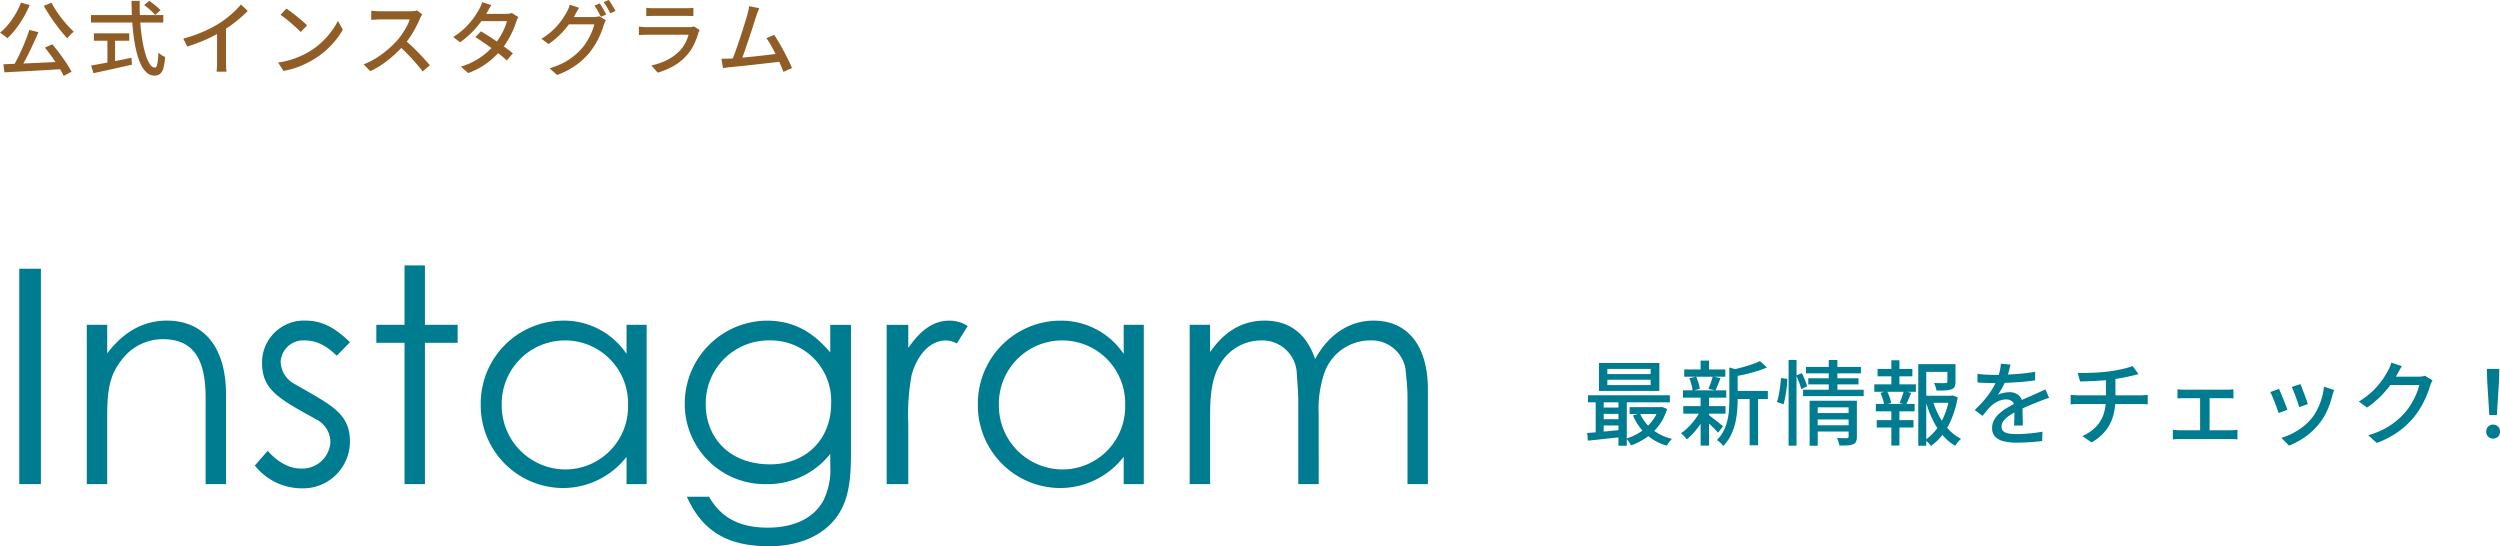<svg xmlns="http://www.w3.org/2000/svg" width="433.297" height="94.674" viewBox="0 0 433.297 94.674"><g data-name="グループ 3033"><path data-name="パス 3602" d="M3.341 83.91h3.748V46.574H3.341Zm15.24-27.612h-3.54V83.91h3.54v-11.6c0-4.368.312-7.072 2.392-9.776a8.857 8.857 0 0 1 7.28-3.744c5.356 0 7.384 3.588 7.384 10.088V83.91h3.536v-15.5c0-8.684-4.212-12.844-10.244-12.844-4.056 0-7.488 1.924-10.348 5.668Zm25.584 24.388a10.421 10.421 0 0 0 8.164 3.952 8.114 8.114 0 0 0 8.32-8.164c0-4.992-3.536-6.4-9.88-10.088a4.536 4.536 0 0 1-2.128-3.692 3.926 3.926 0 0 1 4.16-3.692c2.236 0 3.9 1.04 5.564 2.652l2.288-2.34c-2.34-2.288-4.628-3.744-7.644-3.744a7.257 7.257 0 0 0-7.592 7.332c0 4.836 3.224 6.344 9.568 9.88a4.442 4.442 0 0 1 2.284 3.848 4.878 4.878 0 0 1-5.1 4.576c-2.08 0-4-1.092-5.772-3.068Zm25.948-24.388h-4.888v3.12h4.888V83.91h3.536V59.418h5.668v-3.12h-5.668v-10.3h-3.536Zm38.48 5.044a13.06 13.06 0 0 0-11.024-5.772 14.348 14.348 0 0 0-14.248 14.456 14.316 14.316 0 0 0 14.144 14.56 13.993 13.993 0 0 0 11.128-5.408v4.732h3.484V56.298h-3.484Zm-10.712-2.34a10.905 10.905 0 0 1 10.972 11.232 10.883 10.883 0 0 1-11.024 11.128A11.076 11.076 0 0 1 86.961 70.13a10.962 10.962 0 0 1 10.92-11.128Zm49.608-2.7h-3.588v4.784c-2.912-3.432-6.188-5.512-11.076-5.512a14.371 14.371 0 0 0-14.144 14.348 13.894 13.894 0 0 0 14.144 13.988 13.839 13.839 0 0 0 11.076-5.252v2.08a12.084 12.084 0 0 1-1.2 6.032c-1.664 3.016-5.044 4.68-9.62 4.68-4.888 0-8.112-1.716-10.192-5.356h-3.848c2.444 5.356 6.292 8.58 14.248 8.58 5.252 0 9.36-1.872 11.7-5.044 2.236-3.068 2.5-6.812 2.5-11.336Zm-14.092 2.7a10.466 10.466 0 0 1 10.66 10.868c0 6.448-4.524 10.608-10.556 10.608-7.28 0-11.18-4.836-11.18-10.348a10.9 10.9 0 0 1 11.076-11.128Zm24.024-2.7h-3.744V83.91h3.744v-10.5a37.964 37.964 0 0 1 .572-8.372c1.04-3.8 3.38-6.032 5.98-6.032a4.227 4.227 0 0 1 1.872.52l1.872-3.016a5.591 5.591 0 0 0-3.172-.936c-2.808 0-5.044 1.716-7.124 4.732Zm37.336 5.044a13.06 13.06 0 0 0-11.024-5.772 14.348 14.348 0 0 0-14.248 14.456 14.316 14.316 0 0 0 14.144 14.556 13.993 13.993 0 0 0 11.128-5.408v4.732h3.484V56.298h-3.484Zm-10.716-2.344a10.905 10.905 0 0 1 10.972 11.232 10.883 10.883 0 0 1-11.02 11.128 11.076 11.076 0 0 1-10.868-11.232 10.962 10.962 0 0 1 10.916-11.128Zm44.512 12.844a19.487 19.487 0 0 1 .988-7.228 8.413 8.413 0 0 1 7.852-5.616 5.966 5.966 0 0 1 6.24 5.148c.052 1.04.312 2.652.312 4.68v15.08h3.536V67.53c0-7.852-3.692-11.96-9.412-11.96-4.056 0-7.7 2.236-10.14 6.656-1.508-4.472-4.524-6.656-8.736-6.656-3.952 0-7.02 1.924-9.464 5.46v-4.732h-3.536V83.91h3.536v-11.7c0-4.16.364-7.436 2.34-9.984a8.255 8.255 0 0 1 6.448-3.224 5.986 5.986 0 0 1 6.24 5.616c.052 1.248.26 3.016.26 5.148V83.91h3.536Z" fill="#007c91"/><path data-name="パス 3603" d="m5.086 5.183 1.569.391q-.331.8-.725 1.659t-.8 1.7q-.411.846-.828 1.61t-.807 1.391l-1.231-.391q.377-.642.777-1.433t.776-1.644q.379-.853.707-1.7t.562-1.583ZM.591 11.135l2.189-.082q1.217-.043 2.586-.106t2.8-.128l2.825-.131-.038 1.281-3.663.215q-1.849.106-3.523.195t-3 .154Zm7.194-2.877 1.274-.59q.633.745 1.271 1.6t1.182 1.68a16.441 16.441 0 0 1 .884 1.482l-1.355.726a14.153 14.153 0 0 0-.848-1.516q-.536-.853-1.166-1.744T7.785 8.258ZM3.641.459l1.5.418a17.207 17.207 0 0 1-1.089 2.18 18.806 18.806 0 0 1-1.334 1.98 13.077 13.077 0 0 1-1.445 1.6 2.877 2.877 0 0 0-.365-.327q-.235-.182-.481-.361T0 5.664a9.844 9.844 0 0 0 1.441-1.436 13.922 13.922 0 0 0 1.249-1.8A13.279 13.279 0 0 0 3.641.459ZM8.926.47a13.819 13.819 0 0 0 .788 1.353q.458.7.988 1.372t1.063 1.265q.535.592 1.017 1.034-.174.136-.386.337t-.405.414q-.193.213-.328.394-.492-.515-1.034-1.182T9.541 4.041q-.542-.749-1.042-1.525t-.9-1.51Zm16.052.409.882-.736q.343.227.719.52t.708.584a4.813 4.813 0 0 1 .532.533l-.929.818a4.991 4.991 0 0 0-.508-.555q-.317-.3-.685-.612t-.72-.552ZM15.769 2.61h12.534v1.292H15.769Zm.5 3.17h6.134v1.282h-6.132Zm2.348.709h1.324v4.886h-1.322Zm-2.816 4.869q.84-.148 1.982-.363t2.43-.466q1.289-.252 2.566-.512l.1 1.184q-1.169.269-2.368.534l-2.3.51q-1.107.245-2.018.439ZM22.792.15h1.422q-.025 1.849.091 3.565t.353 3.171a19.139 19.139 0 0 0 .572 2.542 6.273 6.273 0 0 0 .751 1.69 1.131 1.131 0 0 0 .881.6q.27 0 .4-.617a13.654 13.654 0 0 0 .193-1.983 3.731 3.731 0 0 0 .557.437 2.88 2.88 0 0 0 .611.315 9.816 9.816 0 0 1-.317 1.972 1.869 1.869 0 0 1-.586.98 1.579 1.579 0 0 1-.973.279 1.937 1.937 0 0 1-1.297-.491 4.237 4.237 0 0 1-1.009-1.385 11.239 11.239 0 0 1-.746-2.106 23.24 23.24 0 0 1-.507-2.656q-.2-1.443-.29-3.048T22.792.15Zm8.971 6.535a23.556 23.556 0 0 0 3.4-1.169 21.731 21.731 0 0 0 2.716-1.4 15.5 15.5 0 0 0 1.438-1.006q.71-.559 1.342-1.159a12.733 12.733 0 0 0 1.1-1.169l1.182 1.117q-.615.625-1.334 1.244T40.1 4.33q-.79.568-1.61 1.077-.781.468-1.757.955t-2.068.924q-1.093.437-2.21.784Zm5.856-1.846 1.549-.409v6.35q0 .281.011.606t.033.6a2.838 2.838 0 0 0 .059.432h-1.74q.022-.153.044-.432t.033-.6q.011-.325.011-.606Zm12.022-3.356q.37.252.86.62t1.006.789q.516.421.972.815t.746.7l-1.109 1.137q-.268-.283-.7-.681t-.929-.826q-.5-.429-.991-.815t-.88-.646Zm-1.439 9.358a14.546 14.546 0 0 0 2.164-.475 14.555 14.555 0 0 0 1.828-.69 15.162 15.162 0 0 0 1.5-.789 12.522 12.522 0 0 0 2.077-1.582 14.275 14.275 0 0 0 1.656-1.847 10.806 10.806 0 0 0 1.131-1.848l.854 1.531a12.792 12.792 0 0 1-1.232 1.815 14.981 14.981 0 0 1-1.658 1.745 13.838 13.838 0 0 1-2.02 1.506q-.7.432-1.534.84a14.813 14.813 0 0 1-1.788.73 14.275 14.275 0 0 1-2.047.518ZM73.187 2.49q-.073.1-.2.325a3.409 3.409 0 0 0-.2.4q-.282.675-.712 1.5a18.881 18.881 0 0 1-.966 1.643 13.3 13.3 0 0 1-1.135 1.492 21.288 21.288 0 0 1-1.709 1.717 19.227 19.227 0 0 1-1.963 1.549 14.635 14.635 0 0 1-2.135 1.222l-1.136-1.187a12.784 12.784 0 0 0 2.187-1.1 16.389 16.389 0 0 0 1.967-1.441 17.425 17.425 0 0 0 1.6-1.55 12.033 12.033 0 0 0 .918-1.186 13.7 13.7 0 0 0 .793-1.308 6.905 6.905 0 0 0 .514-1.2h-5.146q-.265 0-.577.018t-.573.037l-.373.023V1.861q.141.016.423.038t.586.039q.3.017.513.017h5.2a5.673 5.673 0 0 0 .72-.045 2.915 2.915 0 0 0 .505-.1Zm-3.031 4.44q.563.457 1.173 1.031t1.2 1.185q.594.611 1.1 1.172t.863.992l-1.238 1.085q-.506-.694-1.181-1.467t-1.432-1.546q-.747-.772-1.509-1.442Zm13.2-1.5q.661.383 1.414.868t1.508 1.012q.756.521 1.435 1.016t1.178.91l-1.044 1.235q-.473-.432-1.141-.969t-1.43-1.092q-.762-.556-1.51-1.071t-1.38-.912Zm6.485-2.475a3.343 3.343 0 0 0-.207.408q-.1.239-.179.451a12.541 12.541 0 0 1-.564 1.491 15.8 15.8 0 0 1-.853 1.64 13.655 13.655 0 0 1-1.117 1.6 14.194 14.194 0 0 1-2.37 2.28 13.036 13.036 0 0 1-3.4 1.838l-1.271-1.11a12.359 12.359 0 0 0 2.447-1.027 11.935 11.935 0 0 0 1.9-1.312 12.365 12.365 0 0 0 1.439-1.435 10.617 10.617 0 0 0 .957-1.337 13.123 13.123 0 0 0 .769-1.456 7.623 7.623 0 0 0 .468-1.327h-4.992l.534-1.259h4.248a4.4 4.4 0 0 0 .578-.037 2.171 2.171 0 0 0 .469-.108ZM85.165.877q-.208.315-.411.674t-.318.566a15.829 15.829 0 0 1-1.135 1.728 17.029 17.029 0 0 1-1.591 1.836 14.261 14.261 0 0 1-1.969 1.648l-1.187-.919a11.768 11.768 0 0 0 2.087-1.625 13.34 13.34 0 0 0 1.463-1.7 13.724 13.724 0 0 0 .922-1.453 4.606 4.606 0 0 0 .3-.583 4.171 4.171 0 0 0 .237-.677Zm18.776-.285a7.039 7.039 0 0 1 .388.594q.206.348.4.7t.337.627l-.917.4q-.212-.428-.523-.984t-.592-.956ZM105.528 0q.188.26.4.611t.421.694q.205.343.33.6l-.909.4q-.222-.453-.537-.993a9.843 9.843 0 0 0-.606-.933Zm-.518 3.51a3.34 3.34 0 0 0-.207.408q-.1.239-.179.451a12.206 12.206 0 0 1-.522 1.479 14.956 14.956 0 0 1-.826 1.659 11.978 11.978 0 0 1-1.117 1.62 12.313 12.313 0 0 1-2.3 2.15 14.449 14.449 0 0 1-3.3 1.722l-1.3-1.164a13.149 13.149 0 0 0 2.38-.94 10.909 10.909 0 0 0 1.822-1.185 11.11 11.11 0 0 0 1.413-1.366 8.854 8.854 0 0 0 .953-1.337 12.6 12.6 0 0 0 .741-1.472 7.248 7.248 0 0 0 .431-1.319h-4.982l.534-1.259h4.261a4.4 4.4 0 0 0 .578-.037 2.184 2.184 0 0 0 .469-.108Zm-4.636-2.157q-.208.315-.408.674l-.315.566a14.773 14.773 0 0 1-1.1 1.7 14.928 14.928 0 0 1-1.534 1.756 13.641 13.641 0 0 1-1.943 1.581l-1.233-.915a11.743 11.743 0 0 0 1.624-1.165 11.385 11.385 0 0 0 1.241-1.24 12.338 12.338 0 0 0 .906-1.2q.377-.574.62-1.033a4.127 4.127 0 0 0 .29-.586 4.637 4.637 0 0 0 .23-.68Zm11.636 0q.282.036.641.054t.7.018h5.454q.33 0 .717-.018t.658-.054v1.445q-.263-.028-.645-.036t-.751-.008h-5.432q-.325 0-.684.011t-.656.033Zm9.264 3.853q-.059.111-.126.251a1.881 1.881 0 0 0-.1.236 13.2 13.2 0 0 1-.783 2.049 7.762 7.762 0 0 1-1.272 1.884 8.92 8.92 0 0 1-2.368 1.884 12.986 12.986 0 0 1-2.632 1.081l-1.1-1.253a10.8 10.8 0 0 0 2.784-.972 8 8 0 0 0 2.112-1.545 5.834 5.834 0 0 0 .988-1.375 7.516 7.516 0 0 0 .572-1.425h-7.134q-.254 0-.664.011t-.819.047V4.622q.416.036.8.061t.684.025h7.175a3.686 3.686 0 0 0 .522-.034 1.444 1.444 0 0 0 .364-.091Zm10.318-3.78q-.117.282-.251.618t-.284.795q-.122.369-.318.986t-.439 1.364q-.243.746-.51 1.539t-.519 1.537q-.253.745-.468 1.342t-.369.956l-1.621.053q.184-.427.425-1.074t.512-1.426q.271-.779.539-1.6t.51-1.584q.242-.765.435-1.394t.3-1.012q.136-.511.2-.83t.1-.632Zm2.594 4.615q.372.551.811 1.3t.875 1.566q.435.816.8 1.567t.594 1.318l-1.483.665q-.221-.6-.567-1.391t-.756-1.628q-.41-.836-.833-1.578a11.473 11.473 0 0 0-.8-1.241Zm-7.737 4.117q.495-.026 1.195-.082t1.518-.134q.818-.079 1.667-.169t1.66-.183q.81-.094 1.5-.181t1.146-.151l.359 1.4q-.5.064-1.219.147l-1.564.177-1.719.194q-.879.1-1.716.19t-1.544.159l-1.195.119q-.266.022-.587.069t-.64.089l-.269-1.63q.335.006.715 0t.693-.02Z" fill="#915d26"/><path data-name="パス 3604" d="M278.588 65.81v.928h7.5v-.928Zm0-1.871v.9h7.5v-.9Zm-1.457-1.029h10.467v4.845h-10.467Zm-1.9 5.6h14.19v1.226h-14.19Zm7.21 2.056h5.49v1.188h-5.49Zm-4.962.072h3.81v1.089h-3.811Zm0 2.021h3.81v1.082h-3.811Zm6.762-1.011a7.192 7.192 0 0 0 2.125 2.772 8.534 8.534 0 0 0 3.419 1.644 4.007 4.007 0 0 0-.322.346q-.176.211-.327.432t-.253.4a9.041 9.041 0 0 1-3.569-1.97 9.2 9.2 0 0 1-2.292-3.274Zm3.239-1.082h.273l.257-.05.933.366a9.135 9.135 0 0 1-1.441 2.88 9.455 9.455 0 0 1-2.17 2.083 11.408 11.408 0 0 1-2.649 1.356 3.9 3.9 0 0 0-.367-.628 3.811 3.811 0 0 0-.459-.563 9.214 9.214 0 0 0 1.831-.765 8.763 8.763 0 0 0 1.628-1.155 8.119 8.119 0 0 0 1.305-1.5 6.6 6.6 0 0 0 .855-1.8Zm-12.393 4.483q.8-.06 1.8-.148t2.123-.2q1.121-.111 2.248-.217l.003 1.241-3.21.349q-1.59.173-2.842.304Zm5.419-6.139h1.449v8.344h-1.449Zm-3.943.027h1.386v6.524h-1.387Zm23.87-1.179h5.97v1.4h-5.97Zm-8.527-3.718h7.125v1.253h-7.125Zm-.165 6.356h7.325v1.3h-7.325Zm-.048-2.738h7.5v1.262h-7.5Zm11.548.694h1.468v8.822h-1.468Zm-8.5-5.854h1.468v2.139h-1.46Zm0 6.277h1.468v8.456h-1.46Zm4.984-5.087 1.806.532q-.023.189-.365.25v4.834q0 .9-.088 1.942a14.481 14.481 0 0 1-.337 2.115 9.817 9.817 0 0 1-.757 2.093 7.186 7.186 0 0 1-1.329 1.856 1.956 1.956 0 0 0-.285-.375 5.111 5.111 0 0 0-.406-.389 1.841 1.841 0 0 0-.4-.271 6.3 6.3 0 0 0 1.177-1.611 7.972 7.972 0 0 0 .646-1.791 12.163 12.163 0 0 0 .279-1.834q.066-.909.066-1.753Zm5.3-1.107 1.215 1.1a15.43 15.43 0 0 1-1.739.647q-.961.3-1.97.531t-1.958.409a3.547 3.547 0 0 0-.194-.586 4.034 4.034 0 0 0-.28-.568q.881-.192 1.8-.437t1.739-.526a10.626 10.626 0 0 0 1.395-.571Zm-8.94 9.308q.183.117.545.394t.772.6q.409.324.748.6t.489.4l-.877 1.109q-.192-.226-.514-.559t-.694-.692q-.372-.359-.714-.675t-.566-.5Zm-3.3-6.324 1.185-.277a7.358 7.358 0 0 1 .41 1.081 6.645 6.645 0 0 1 .231 1.021l-1.252.343a5.839 5.839 0 0 0-.189-1.054 7.2 7.2 0 0 0-.377-1.114Zm4.054-.309 1.358.285q-.224.575-.45 1.148t-.429.977l-1.213-.27q.131-.305.27-.679t.267-.762q.136-.388.204-.7Zm-2.081 5.854 1.076.409a12.614 12.614 0 0 1-.963 1.749 15.115 15.115 0 0 1-1.23 1.63 9.745 9.745 0 0 1-1.293 1.263 5.525 5.525 0 0 0-.464-.568 4.238 4.238 0 0 0-.543-.51 7.778 7.778 0 0 0 1.291-1.061 12.222 12.222 0 0 0 1.2-1.406 9.813 9.813 0 0 0 .926-1.506Zm19.95.484h6.007v1.107h-6.007Zm-1.707-8h9.528v1.109h-9.528Zm.408 1.97h8.705v1.056h-8.705Zm-.9 1.98h10.5v1.118h-10.5Zm2.2 6.161h6.035v1.089h-6.027Zm-1.074-4.246h7.036v1.136h-5.63v6.656h-1.4Zm6.757 0h1.439v6.24a2.116 2.116 0 0 1-.133.828.91.91 0 0 1-.516.466 2.834 2.834 0 0 1-.954.2q-.579.034-1.425.027a4.163 4.163 0 0 0-.162-.656 4.934 4.934 0 0 0-.259-.648q.557.025 1.062.028t.665 0q.288-.007.288-.27Zm-3.434-7.06h1.494v5.5h-1.493Zm-6.964 0h1.378V77.24h-1.377Zm-1.313 3.124 1.093.143q-.014.639-.1 1.432t-.233 1.574a12.7 12.7 0 0 1-.319 1.393l-1.136-.386a10.4 10.4 0 0 0 .32-1.279q.139-.725.237-1.484t.138-1.393Zm2.653-.45.972-.4q.263.544.526 1.19a10.392 10.392 0 0 1 .385 1.086l-1.023.493a10.888 10.888 0 0 0-.363-1.132q-.25-.675-.497-1.237Zm21.894 3.511h5.082v1.226h-5.082Zm-.758-5.467h5.794v1.34h-4.409v12.8h-1.385Zm5.053 0h1.4v3.062a2 2 0 0 1-.142.824.947.947 0 0 1-.557.47 3.524 3.524 0 0 1-1.041.187q-.634.034-1.548.034a3.566 3.566 0 0 0-.171-.675 4.809 4.809 0 0 0-.27-.64q.456.016.866.024t.714 0q.3 0 .423-.01a.555.555 0 0 0 .255-.063.2.2 0 0 0 .065-.175Zm-2.53 6.332a14 14 0 0 0 1.116 2.711 10.848 10.848 0 0 0 1.652 2.3 7.493 7.493 0 0 0 2.129 1.593 4.173 4.173 0 0 0-.549.567 6.5 6.5 0 0 0-.474.645 8.461 8.461 0 0 1-2.173-1.844 12.424 12.424 0 0 1-1.683-2.592 18.745 18.745 0 0 1-1.183-3.083Zm2.872-.864h.266l.255-.059.919.334a17.569 17.569 0 0 1-.913 3.362 12.817 12.817 0 0 1-1.539 2.888 9.189 9.189 0 0 1-2.179 2.176 3.524 3.524 0 0 0-.465-.549 5.7 5.7 0 0 0-.542-.479 8.125 8.125 0 0 0 2.019-1.948 11.209 11.209 0 0 0 1.406-2.564 13.415 13.415 0 0 0 .774-2.852Zm-12.447-4.637h6.033v1.277h-6.033Zm-.148 8.867h6.376v1.289h-6.376Zm-.421-6.2h7.206v1.289h-7.206Zm.271 3.392h6.721v1.289h-6.721Zm2.685-7.569h1.4v4.642h-1.4Zm0 8.109h1.4v6.673h-1.4Zm2.162-2.782 1.278.323q-.24.556-.46 1.109a8.933 8.933 0 0 1-.444.951l-1.1-.314q.124-.293.263-.659t.262-.74q.132-.373.201-.674Zm-4.045.316 1.135-.291a6.893 6.893 0 0 1 .453 1.062 5.52 5.52 0 0 1 .251.993l-1.2.341a5.466 5.466 0 0 0-.232-1.009 10.2 10.2 0 0 0-.407-1.099Zm22.523-4.9q-.094.46-.257 1.125a11.55 11.55 0 0 1-.494 1.5 14.013 14.013 0 0 1-.653 1.369 11.13 11.13 0 0 1-.8 1.279 2.9 2.9 0 0 1 .624-.26 5.157 5.157 0 0 1 .737-.162 4.845 4.845 0 0 1 .687-.055 2.413 2.413 0 0 1 1.612.548 1.968 1.968 0 0 1 .64 1.594v.781q0 .466.017.98l.025 1q.012.487.012.868h-1.524q.025-.3.037-.708t.021-.861q.008-.451.009-.865t0-.728a1.243 1.243 0 0 0-.424-1.045 1.593 1.593 0 0 0-.989-.315 3.329 3.329 0 0 0-1.427.332 4.711 4.711 0 0 0-1.221.811 9.947 9.947 0 0 0-.7.769q-.353.429-.762.94l-1.364-1.013a21.88 21.88 0 0 0 1.868-1.986 14.1 14.1 0 0 0 1.267-1.8 11.587 11.587 0 0 0 .8-1.625 10.027 10.027 0 0 0 .411-1.339 7.455 7.455 0 0 0 .191-1.276Zm-5.716 1.618q.636.089 1.407.134t1.347.045q1.068 0 2.312-.052t2.518-.167q1.274-.116 2.416-.316l-.009 1.479q-.841.126-1.8.218t-1.953.148q-.991.056-1.906.08t-1.661.024q-.334 0-.789-.008t-.943-.036l-.935-.053Zm12.421 4.158q-.223.066-.514.167t-.582.21q-.291.109-.532.208-.813.316-1.893.764t-2.217 1.042a10.253 10.253 0 0 0-1.324.8 3.786 3.786 0 0 0-.869.839 1.59 1.59 0 0 0-.31.944 1.1 1.1 0 0 0 .185.664 1.187 1.187 0 0 0 .533.394 3.15 3.15 0 0 0 .834.193 10.205 10.205 0 0 0 1.088.053q.974 0 2.185-.111t2.267-.307l-.052 1.622q-.565.071-1.335.14t-1.573.104q-.81.036-1.54.036a9.546 9.546 0 0 1-2.145-.221 3.121 3.121 0 0 1-1.522-.774 2.067 2.067 0 0 1-.563-1.545 2.82 2.82 0 0 1 .355-1.408 4.368 4.368 0 0 1 .944-1.146 9.157 9.157 0 0 1 1.3-.946q.715-.431 1.428-.791.757-.4 1.4-.688t1.212-.532q.57-.242 1.074-.478.408-.182.775-.35t.745-.361Zm4.957-4.327q.61.014 1.548 0t1.968-.075q1.03-.063 1.9-.177.569-.082 1.164-.187t1.149-.228q.554-.124 1.014-.26a6.765 6.765 0 0 0 .756-.267l1.049 1.4q-.327.077-.588.148t-.456.119q-.477.114-1.075.24t-1.248.235q-.65.109-1.286.2-.9.121-1.9.186t-1.944.1q-.941.033-1.65.049Zm.809 10.956a7.861 7.861 0 0 0 2.288-1.549 5.766 5.766 0 0 0 1.349-2.138 8.247 8.247 0 0 0 .445-2.815v-3.486l1.645-.2v3.661a11.035 11.035 0 0 1-.402 3.051 7.266 7.266 0 0 1-1.307 2.54 8.578 8.578 0 0 1-2.425 2.029Zm-2.033-7.145q.3.025.682.053t.754.028h10.577q.176 0 .426-.012t.5-.029q.251-.017.42-.033v1.642q-.289-.032-.643-.044t-.671-.013h-10.587q-.373 0-.767.013t-.692.044Zm18.513-.977q.265.034.608.055t.562.021h7.352q.295 0 .606-.021t.573-.055v1.6q-.271-.032-.589-.041t-.59-.009h-7.345q-.219 0-.569.009t-.608.041Zm3.922 7.966v-7.076h1.645v7.076Zm-4.719-.94q.292.034.616.059t.6.025h8.846a5.951 5.951 0 0 0 .6-.03l.532-.055v1.67a5.822 5.822 0 0 0-.583-.049q-.345-.013-.547-.013h-8.846q-.269 0-.589.013t-.628.046Zm22.107-7.92q.114.242.291.715t.378 1.005q.2.533.365 1.009t.246.743l-1.5.532q-.066-.283-.222-.75t-.349-.995q-.192-.527-.381-1t-.32-.76Zm5.841 1.017-.176.53q-.076.23-.131.425a15.549 15.549 0 0 1-.849 2.507 10.573 10.573 0 0 1-1.38 2.311 11.615 11.615 0 0 1-2.51 2.382 13.116 13.116 0 0 1-2.766 1.493l-1.328-1.354a11 11 0 0 0 1.865-.737 11.519 11.519 0 0 0 1.843-1.15 8.764 8.764 0 0 0 1.539-1.49 8.859 8.859 0 0 0 1-1.579 11.182 11.182 0 0 0 .736-1.887 11.451 11.451 0 0 0 .4-2.015Zm-9.56-.195q.141.28.338.753t.412 1.015l.411 1.041q.196.499.307.822l-1.53.57q-.1-.313-.284-.828t-.407-1.079q-.219-.563-.421-1.034a7.433 7.433 0 0 0-.333-.7Zm26.614-1.465a3.8 3.8 0 0 0-.236.466q-.119.274-.2.515a13.956 13.956 0 0 1-.6 1.691 17.078 17.078 0 0 1-.944 1.9 13.7 13.7 0 0 1-1.28 1.847 14.068 14.068 0 0 1-2.634 2.457 16.506 16.506 0 0 1-3.766 1.968l-1.48-1.33a15.04 15.04 0 0 0 2.72-1.075 12.651 12.651 0 0 0 2.079-1.356 12.124 12.124 0 0 0 1.615-1.566 10.123 10.123 0 0 0 1.089-1.528 14.387 14.387 0 0 0 .847-1.682 8.287 8.287 0 0 0 .492-1.507h-5.693l.611-1.439h4.87a5.038 5.038 0 0 0 .66-.042 2.481 2.481 0 0 0 .536-.124Zm-5.3-2.465q-.238.36-.466.771l-.36.647a16.883 16.883 0 0 1-1.254 1.94 17.052 17.052 0 0 1-1.753 2.007 15.607 15.607 0 0 1-2.227 1.812l-1.4-1.046a13.435 13.435 0 0 0 1.856-1.332 13.01 13.01 0 0 0 1.418-1.416 14.1 14.1 0 0 0 1.035-1.369q.431-.656.709-1.181a4.718 4.718 0 0 0 .331-.67 5.3 5.3 0 0 0 .263-.776Zm15.144 8.474-.367-5.887-.054-2.107h2.151l-.054 2.107-.367 5.887Zm.656 4.082a1.175 1.175 0 0 1-.852-.334 1.166 1.166 0 0 1-.343-.876 1.175 1.175 0 0 1 .348-.881 1.169 1.169 0 0 1 .848-.339 1.169 1.169 0 0 1 .848.339 1.175 1.175 0 0 1 .348.881 1.158 1.158 0 0 1-.348.876 1.179 1.179 0 0 1-.849.334Z" fill="#007c91"/></g></svg>